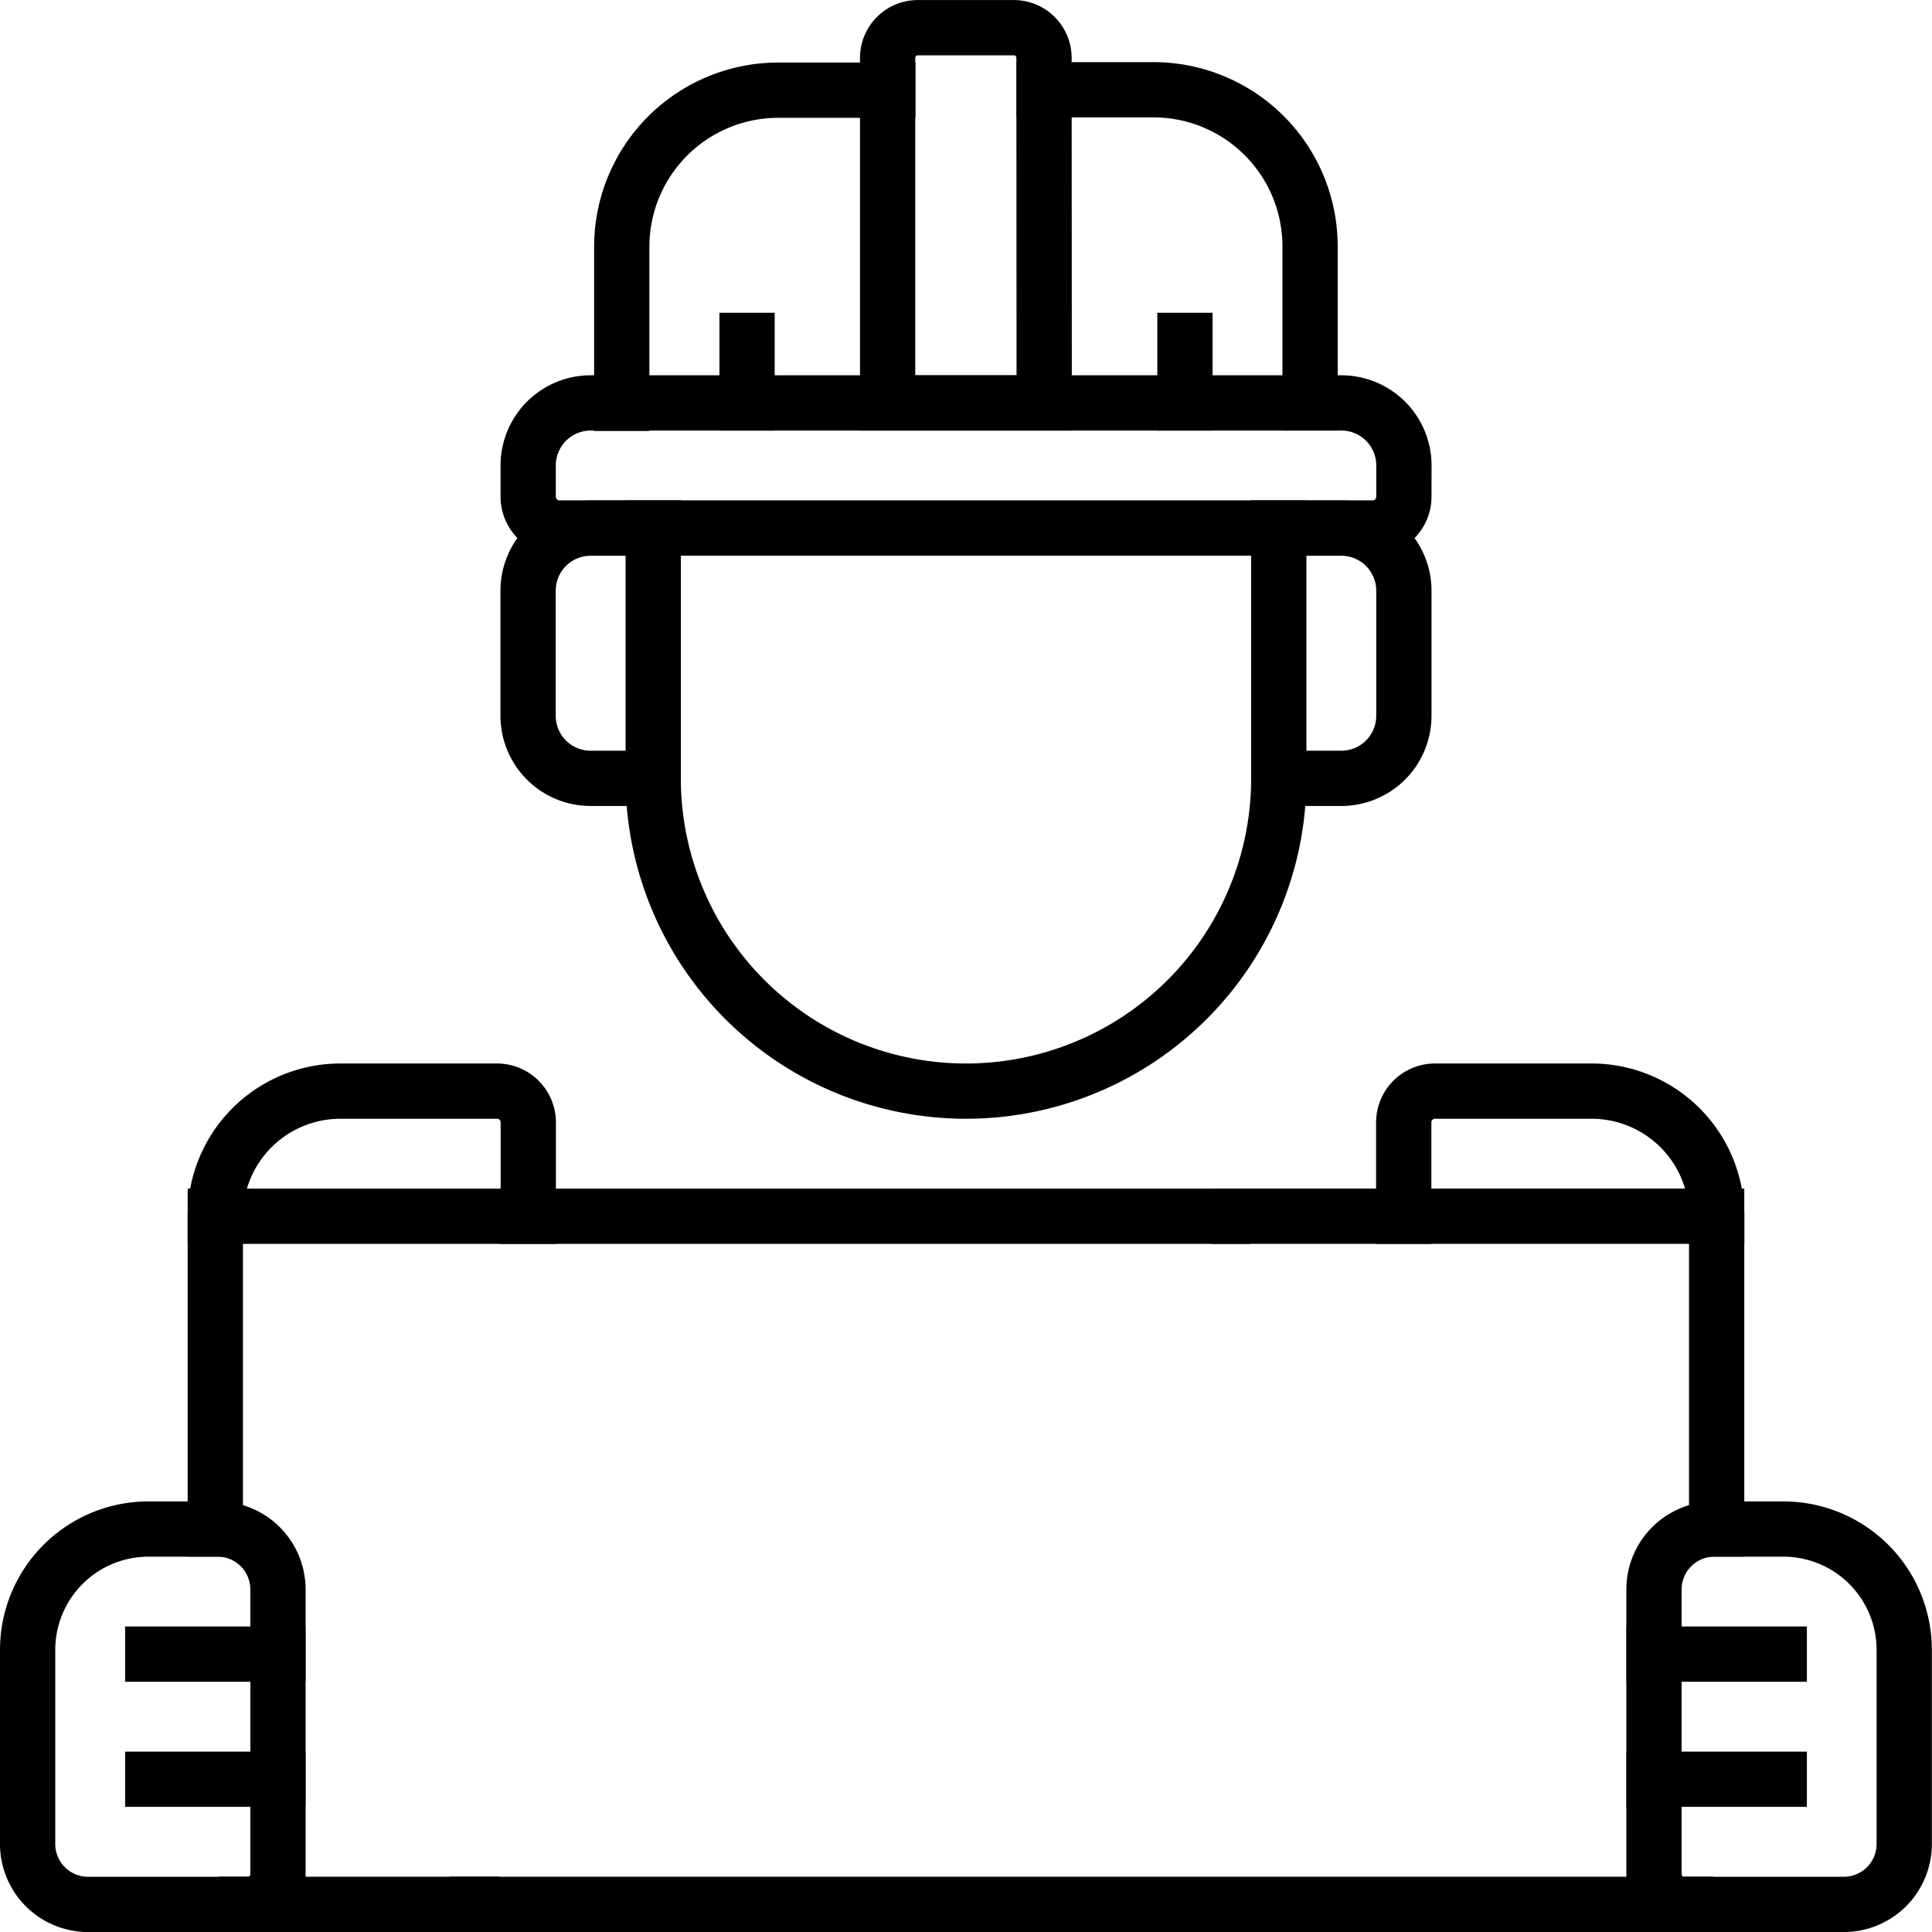 <?xml version="1.0" encoding="UTF-8"?> <svg xmlns="http://www.w3.org/2000/svg" width="41.952" height="41.952" viewBox="0 0 41.952 41.952"><g id="Group_13574" data-name="Group 13574" transform="translate(0.6 0.6)"><path id="Path_59163" data-name="Path 59163" d="M95.524,388.676v5.434a6.792,6.792,0,1,0,13.584,0v-5.434" transform="translate(-81.94 -377.809)" fill="none" stroke="currentColor" stroke-linecap="square" stroke-width="1.2"></path><path id="Path_59164" data-name="Path 59164" d="M96.964,328.008H94.587a3.4,3.4,0,0,0-3.4,3.4v3.4" transform="translate(-78.286 -326.65)" fill="none" stroke="currentColor" stroke-linecap="square" stroke-width="1.2"></path><path id="Path_59165" data-name="Path 59165" d="M155.463,334.8v-3.4a3.4,3.4,0,0,0-3.4-3.4H149.69" transform="translate(-127.616 -326.651)" fill="none" stroke="currentColor" stroke-linecap="square" stroke-width="1.2"></path><path id="Path_59166" data-name="Path 59166" d="M182.191,394.11h1.358a1.358,1.358,0,0,0,1.358-1.358v-2.717a1.358,1.358,0,0,0-1.358-1.358h-1.358" transform="translate(-155.023 -377.809)" fill="none" stroke="currentColor" stroke-linecap="square" stroke-width="1.2"></path><path id="Path_59167" data-name="Path 59167" d="M80.908,394.11H79.549a1.358,1.358,0,0,1-1.358-1.358v-2.717a1.358,1.358,0,0,1,1.358-1.358h1.358" transform="translate(-67.324 -377.809)" fill="none" stroke="currentColor" stroke-linecap="square" stroke-width="1.2"></path><path id="Path_59168" data-name="Path 59168" d="M97.209,372.7a1.358,1.358,0,0,0-1.358-1.358h-16.3a1.358,1.358,0,0,0-1.358,1.358v.679a.679.679,0,0,0,.679.679H96.529a.679.679,0,0,0,.679-.679Z" transform="translate(-67.324 -363.193)" fill="none" stroke="currentColor" stroke-linecap="square" stroke-width="1.2"></path><path id="Path_59169" data-name="Path 59169" d="M131.42,327.493h-3.4V320a.656.656,0,0,1,.656-.656h2.084a.656.656,0,0,1,.656.656Z" transform="translate(-109.346 -319.343)" fill="none" stroke="currentColor" stroke-linecap="square" stroke-width="1.2"></path><line id="Line_1604" data-name="Line 1604" y2="1.358" transform="translate(15.622 6.792)" fill="none" stroke="currentColor" stroke-linecap="square" stroke-linejoin="round" stroke-width="1.2"></line><line id="Line_1605" data-name="Line 1605" y2="1.358" transform="translate(25.13 6.792)" fill="none" stroke="currentColor" stroke-linecap="square" stroke-linejoin="round" stroke-width="1.2"></line><path id="Path_59170" data-name="Path 59170" d="M237,527.342h-1.5a1.312,1.312,0,0,0-1.312,1.312v6.183a.656.656,0,0,0,.656.656h3.466a1.312,1.312,0,0,0,1.312-1.312v-4.215A2.624,2.624,0,0,0,237,527.342Z" transform="translate(-198.873 -494.74)" fill="none" stroke="currentColor" stroke-linecap="square" stroke-width="1.2"></path><line id="Line_1606" data-name="Line 1606" x1="2.717" transform="translate(35.318 35.318)" fill="none" stroke="currentColor" stroke-linecap="square" stroke-linejoin="round" stroke-width="1.2"></line><line id="Line_1607" data-name="Line 1607" x1="2.717" transform="translate(35.318 38.035)" fill="none" stroke="currentColor" stroke-linecap="square" stroke-linejoin="round" stroke-width="1.2"></line><path id="Path_59171" data-name="Path 59171" d="M11.482,527.342h1.5a1.312,1.312,0,0,1,1.312,1.312v6.183a.656.656,0,0,1-.656.656H10.17a1.312,1.312,0,0,1-1.312-1.312v-4.215A2.624,2.624,0,0,1,11.482,527.342Z" transform="translate(-8.858 -494.74)" fill="none" stroke="currentColor" stroke-linecap="square" stroke-width="1.2"></path><line id="Line_1608" data-name="Line 1608" x2="2.717" transform="translate(2.717 35.318)" fill="none" stroke="currentColor" stroke-linecap="square" stroke-linejoin="round" stroke-width="1.2"></line><line id="Line_1609" data-name="Line 1609" x2="2.717" transform="translate(2.717 38.035)" fill="none" stroke="currentColor" stroke-linecap="square" stroke-linejoin="round" stroke-width="1.2"></line><path id="Path_59172" data-name="Path 59172" d="M56.721,484.009H34.858V490.8" transform="translate(-30.783 -458.199)" fill="none" stroke="currentColor" stroke-linecap="square" stroke-width="1.2"></path><path id="Path_59173" data-name="Path 59173" d="M198.319,490.8v-6.792h-10.36" transform="translate(-161.643 -458.199)" fill="none" stroke="currentColor" stroke-linecap="square" stroke-width="1.2"></path><path id="Path_59174" data-name="Path 59174" d="M34.858,469.392a2.717,2.717,0,0,1,2.717-2.717h3.4a.679.679,0,0,1,.679.679v2.038" transform="translate(-30.783 -443.582)" fill="none" stroke="currentColor" stroke-linecap="square" stroke-width="1.2"></path><path id="Path_59175" data-name="Path 59175" d="M206.316,469.392a2.717,2.717,0,0,0-2.717-2.717h-3.4a.679.679,0,0,0-.679.679v2.038" transform="translate(-169.639 -443.582)" fill="none" stroke="currentColor" stroke-linecap="square" stroke-width="1.2"></path><line id="Line_1610" data-name="Line 1610" x2="26.228" transform="translate(9.77 40.752)" fill="none" stroke="currentColor" stroke-linecap="square" stroke-linejoin="round" stroke-width="1.2"></line><line id="Line_1611" data-name="Line 1611" x2="4.883" transform="translate(4.754 40.752)" fill="none" stroke="currentColor" stroke-linecap="square" stroke-linejoin="round" stroke-width="1.2"></line></g></svg> 